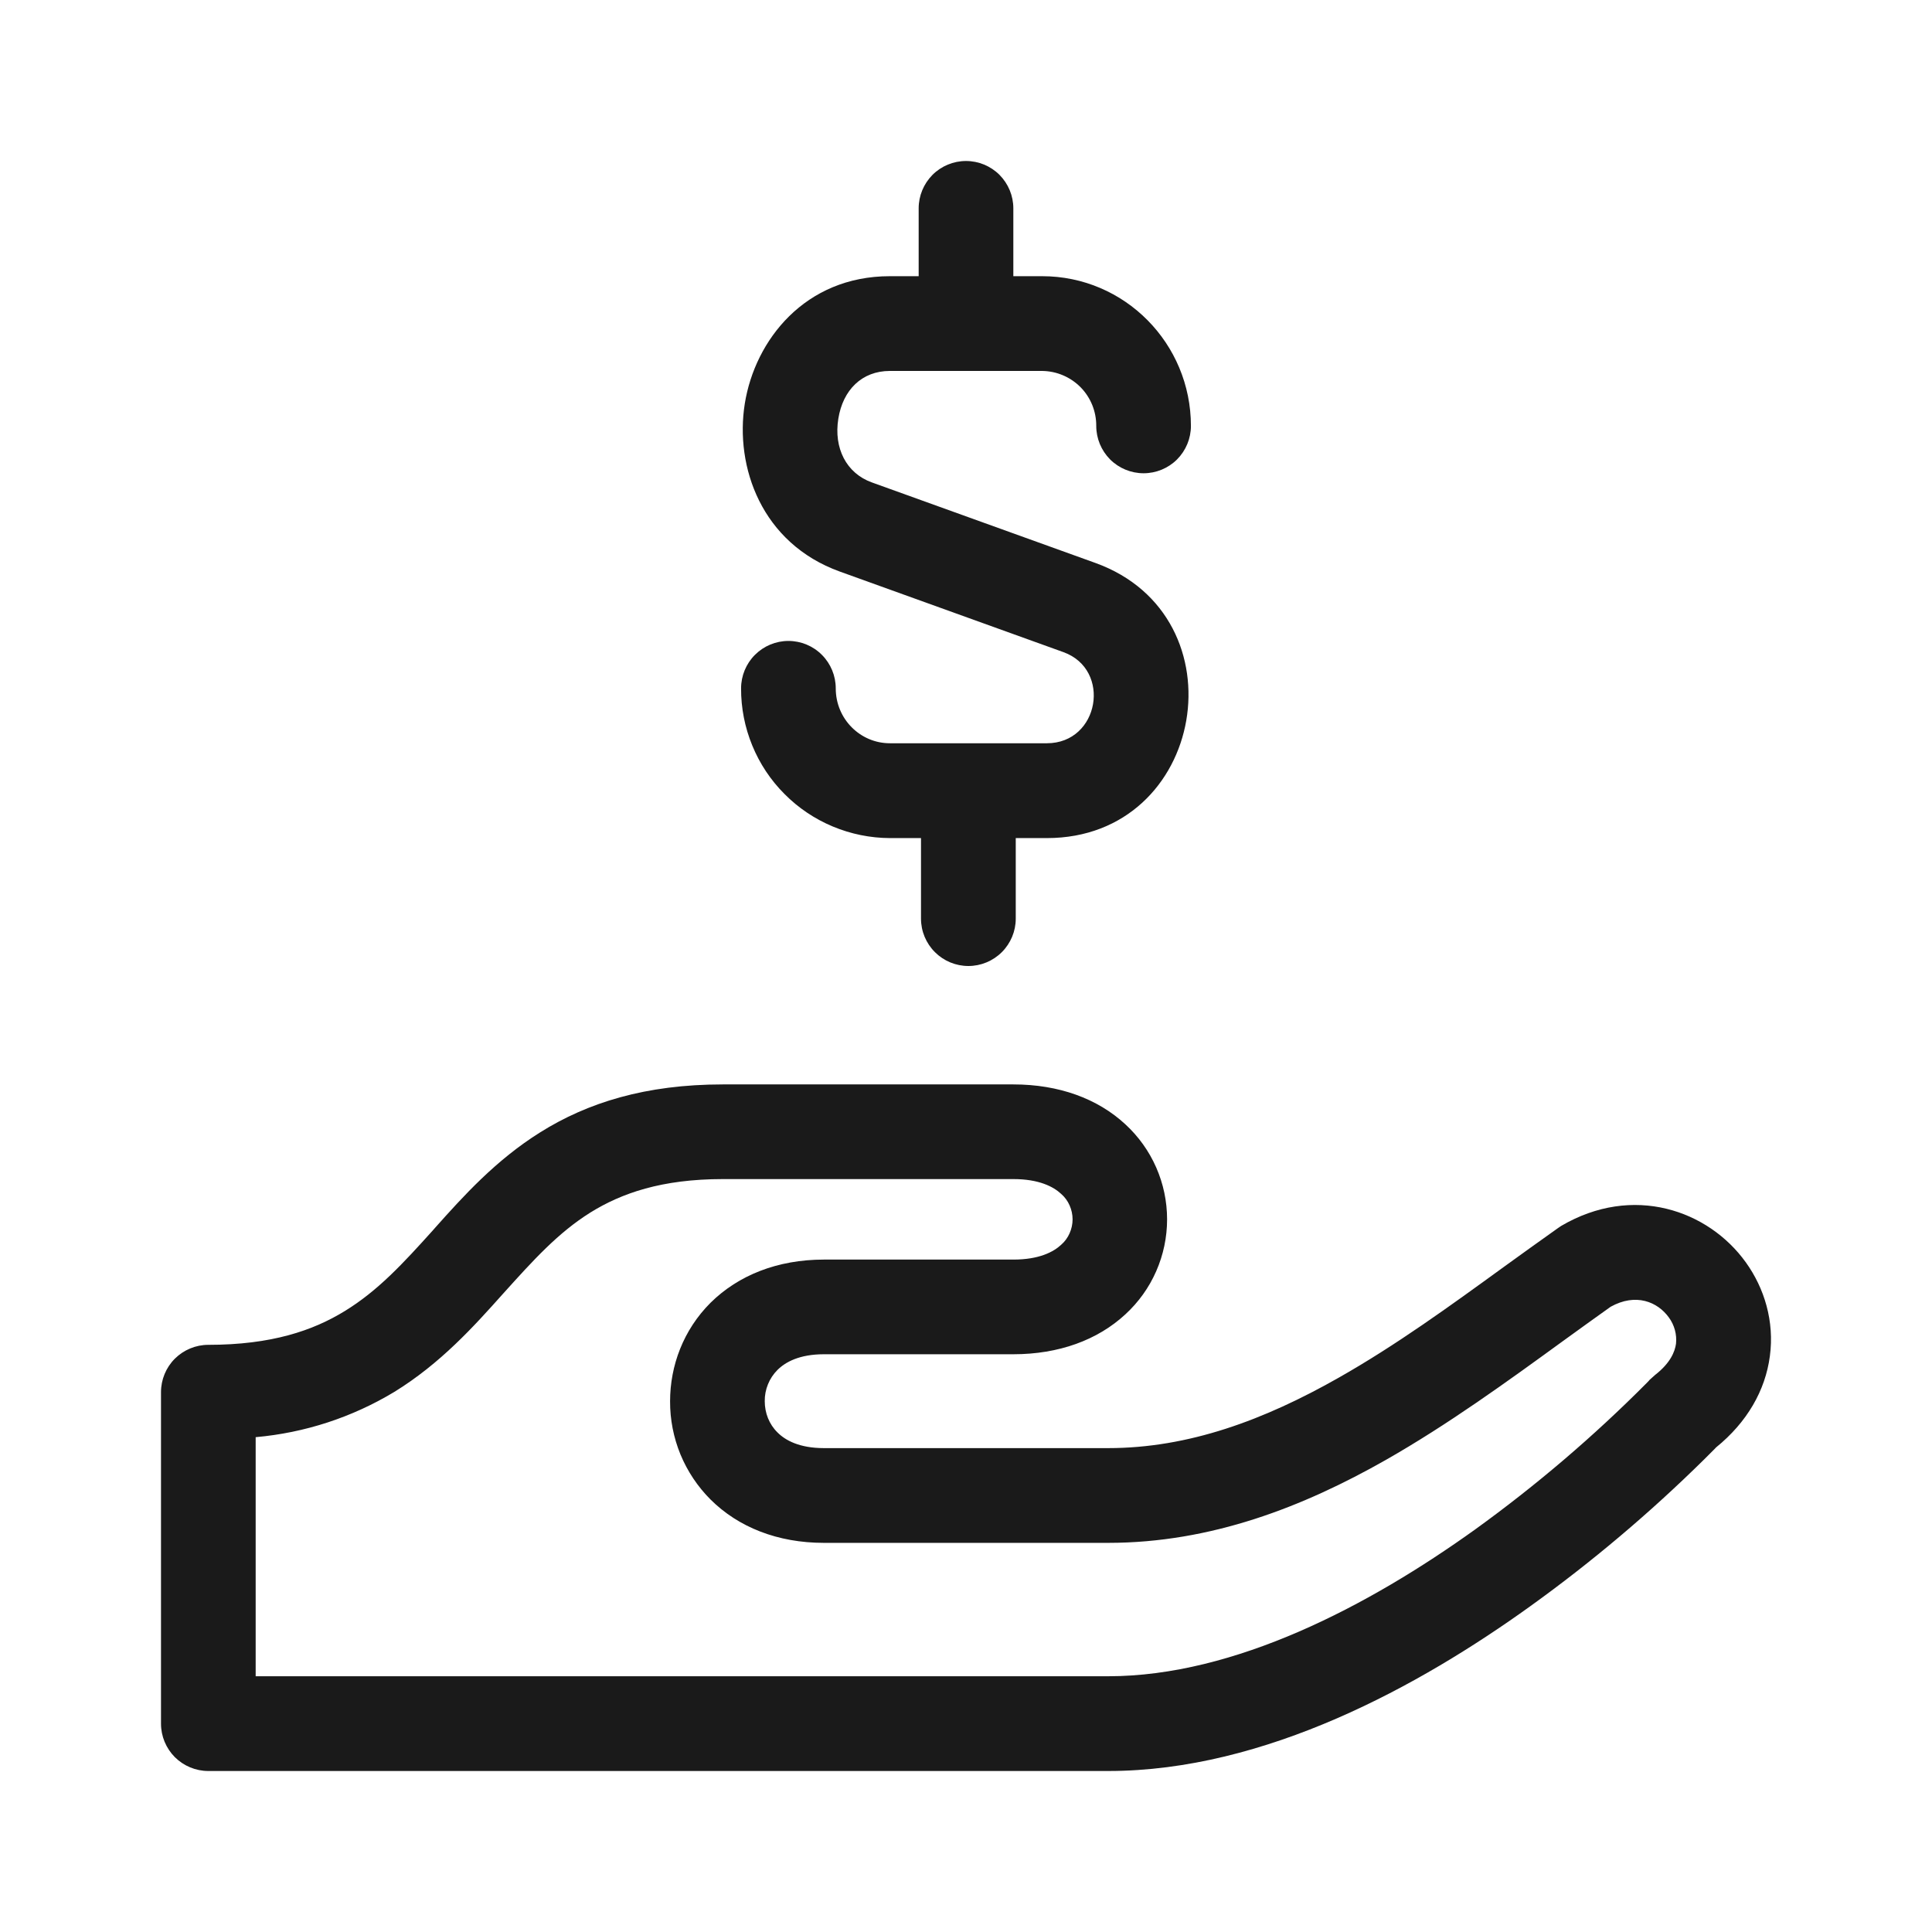 <svg width="24" height="24" viewBox="0 0 24 24" fill="none" xmlns="http://www.w3.org/2000/svg">
<path fill-rule="evenodd" clip-rule="evenodd" d="M12 2C12.156 2 12.306 2.062 12.416 2.172C12.526 2.283 12.588 2.432 12.588 2.588V3.431H12.946C13.972 3.431 14.794 4.268 14.794 5.291C14.794 5.447 14.732 5.596 14.622 5.707C14.512 5.817 14.362 5.879 14.206 5.879C14.05 5.879 13.9 5.817 13.79 5.707C13.68 5.596 13.618 5.447 13.618 5.291C13.619 5.111 13.549 4.938 13.423 4.81C13.297 4.683 13.126 4.61 12.946 4.608H11.054C10.707 4.608 10.471 4.844 10.414 5.201C10.355 5.566 10.513 5.879 10.831 5.993L13.607 6.993C15.446 7.656 14.98 10.411 13.005 10.411H12.618V11.412C12.618 11.568 12.556 11.717 12.445 11.828C12.335 11.938 12.185 12 12.03 12C11.873 12 11.724 11.938 11.614 11.828C11.503 11.717 11.441 11.568 11.441 11.412V10.411H11.054C10.811 10.41 10.57 10.361 10.345 10.267C10.12 10.173 9.916 10.036 9.745 9.863C9.573 9.691 9.437 9.486 9.345 9.261C9.252 9.035 9.205 8.794 9.206 8.551C9.206 8.395 9.268 8.245 9.378 8.135C9.489 8.024 9.638 7.962 9.794 7.962C9.95 7.962 10.1 8.024 10.21 8.135C10.32 8.245 10.382 8.395 10.382 8.551C10.382 8.933 10.688 9.233 11.054 9.233H13.005C13.657 9.233 13.812 8.318 13.21 8.101L10.432 7.1C9.46 6.749 9.127 5.799 9.252 5.015C9.378 4.226 9.999 3.431 11.054 3.431H11.412V2.588C11.412 2.432 11.474 2.283 11.584 2.172C11.694 2.062 11.844 2 12 2ZM6.711 14.066C7.297 13.699 8.017 13.471 8.98 13.471H12.588C13.153 13.471 13.635 13.647 13.98 13.967C14.143 14.117 14.274 14.3 14.363 14.503C14.452 14.706 14.498 14.925 14.498 15.147C14.498 15.369 14.452 15.588 14.363 15.791C14.274 15.995 14.143 16.177 13.98 16.327C13.634 16.647 13.153 16.823 12.588 16.823H10.235C9.93 16.823 9.755 16.921 9.658 17.018C9.607 17.069 9.567 17.129 9.54 17.196C9.513 17.262 9.499 17.334 9.5 17.406C9.5 17.553 9.555 17.693 9.658 17.794C9.755 17.892 9.931 17.989 10.235 17.989H13.766C14.764 17.989 15.703 17.641 16.632 17.113C17.341 16.711 18.008 16.227 18.684 15.736C18.905 15.576 19.128 15.416 19.352 15.257L19.393 15.229C20.285 14.705 21.221 15.032 21.687 15.681C21.918 16.002 22.044 16.415 21.986 16.846C21.93 17.272 21.703 17.668 21.318 17.98L21.301 17.998L21.172 18.127C20.499 18.791 19.775 19.403 19.007 19.955C17.637 20.94 15.721 22 13.766 22H2.588C2.432 22 2.283 21.938 2.172 21.828C2.062 21.717 2 21.568 2 21.412V17.294C2 17.138 2.062 16.988 2.172 16.878C2.283 16.768 2.432 16.706 2.588 16.706C3.372 16.706 3.888 16.529 4.282 16.287C4.694 16.035 5.007 15.695 5.377 15.284L5.406 15.251C5.753 14.862 6.159 14.411 6.711 14.066ZM20.491 17.142L20.559 17.081C20.751 16.932 20.806 16.791 20.82 16.692C20.832 16.576 20.8 16.461 20.732 16.367C20.591 16.171 20.321 16.059 20.008 16.233C19.816 16.37 19.617 16.513 19.413 16.661C18.727 17.16 17.985 17.698 17.213 18.137C16.19 18.718 15.046 19.166 13.766 19.166H10.235C9.659 19.166 9.172 18.971 8.827 18.628C8.667 18.468 8.54 18.278 8.453 18.068C8.367 17.858 8.323 17.634 8.324 17.407C8.324 16.967 8.488 16.521 8.827 16.183C9.172 15.842 9.658 15.647 10.235 15.647H12.589C12.907 15.647 13.087 15.552 13.182 15.463C13.227 15.424 13.263 15.375 13.287 15.32C13.311 15.266 13.324 15.207 13.324 15.147C13.324 15.087 13.311 15.028 13.287 14.974C13.263 14.919 13.227 14.87 13.182 14.831C13.087 14.742 12.907 14.647 12.589 14.647H8.98C8.219 14.647 7.719 14.823 7.333 15.063C6.931 15.315 6.624 15.655 6.251 16.069L6.242 16.079C5.888 16.475 5.472 16.938 4.898 17.291C4.374 17.607 3.786 17.799 3.176 17.853V20.823H13.766C15.339 20.823 17.001 19.949 18.324 19C19.083 18.452 19.797 17.843 20.457 17.179L20.484 17.151L20.49 17.143L20.491 17.142Z" fill="#1A1A1A"/>
</svg>
